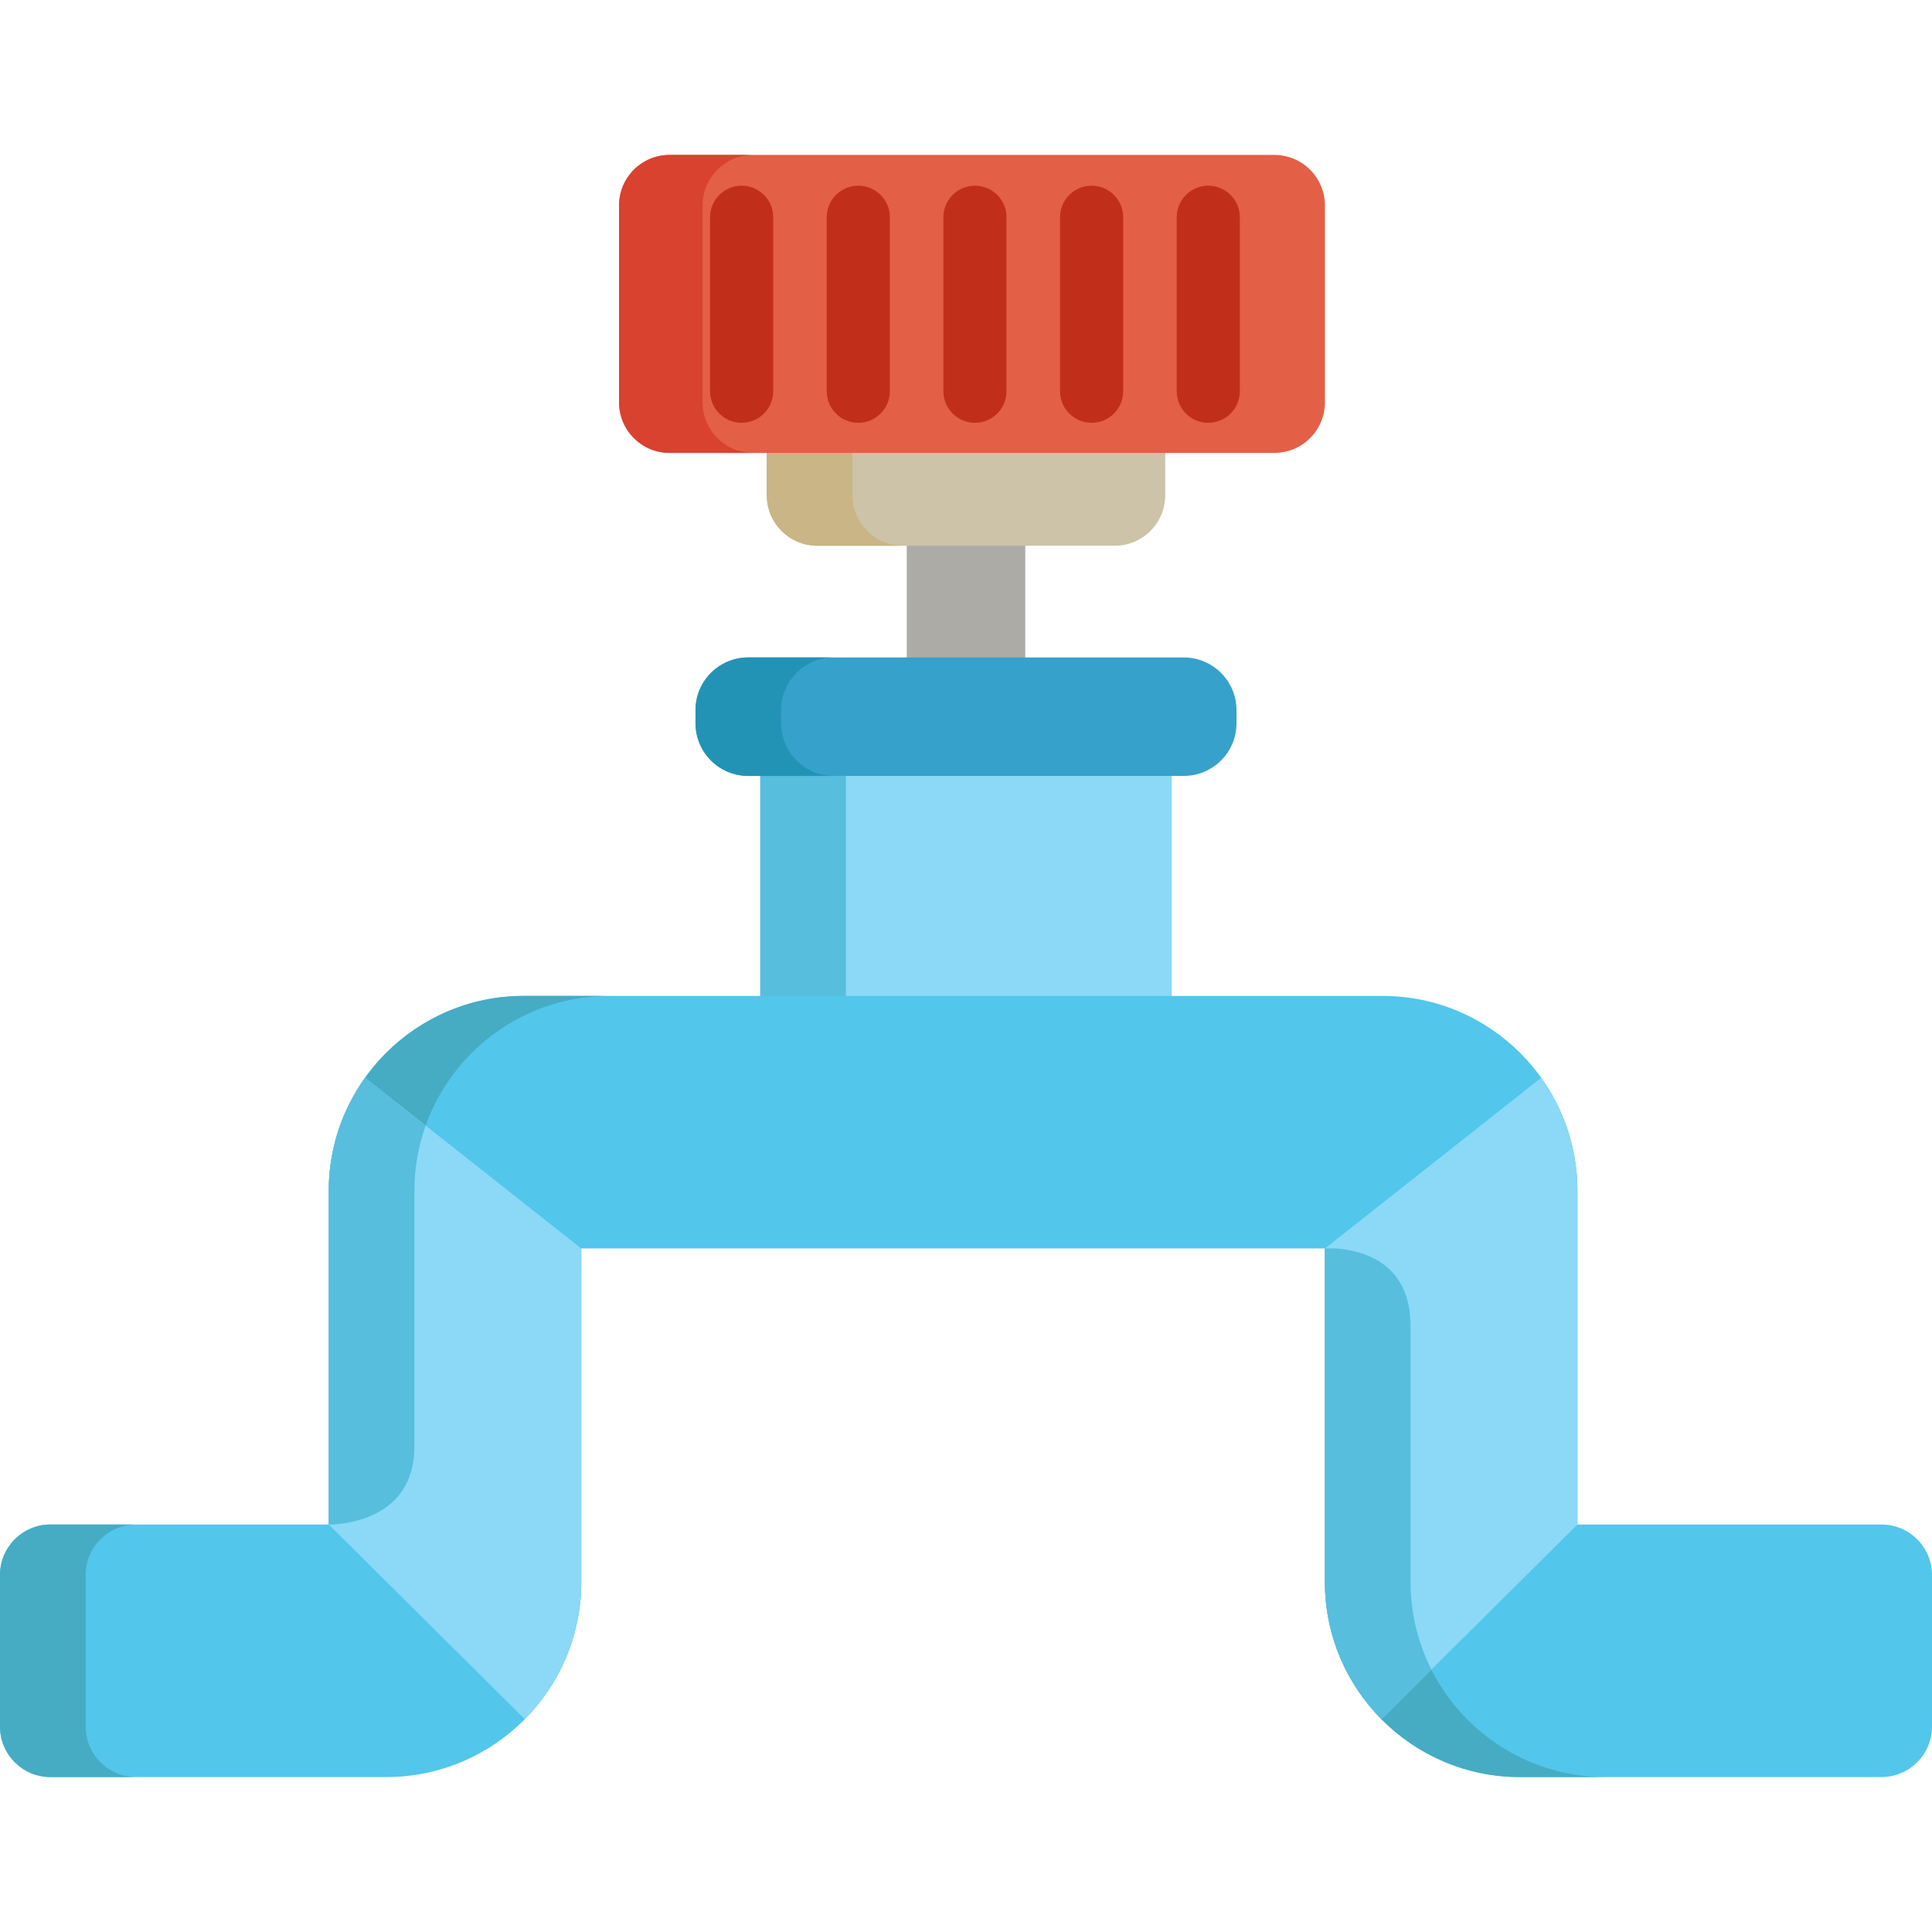 <?xml version="1.0" encoding="iso-8859-1"?>
<!-- Uploaded to: SVG Repo, www.svgrepo.com, Generator: SVG Repo Mixer Tools -->
<svg version="1.1" id="Layer_1" xmlns="http://www.w3.org/2000/svg" xmlns:xlink="http://www.w3.org/1999/xlink" 
	 viewBox="0 0 512 512" xml:space="preserve">
<polyline style="fill:#8BD8F7;" points="310.522,285.617 310.522,189.93 282.592,189.93 229.943,189.93 201.478,189.93 
	201.478,285.617 "/>
<rect x="201.475" y="189.93" style="fill:#57BEDD;" width="22.691" height="95.684"/>
<rect x="240.304" y="139.433" style="fill:#ADABA6;" width="31.4" height="47.367"/>
<path style="fill:#36A1CB;" d="M327.688,191.648v-3.436c0-7.721-6.259-13.98-13.98-13.98h-31.381h-52.649h-31.381
	c-7.721,0-13.98,6.259-13.98,13.98v3.436c0,7.721,6.259,13.98,13.98,13.98h31.381h52.649h31.381
	C321.427,205.628,327.688,199.369,327.688,191.648z"/>
<path style="fill:#CCC3A8;" d="M308.798,103.74c0-7.393-5.992-13.386-13.386-13.386h-78.825c-7.392,0-13.386,5.992-13.386,13.386
	v27.504c0,7.392,5.993,13.386,13.386,13.386h78.825c7.393,0,13.386-5.993,13.386-13.386V103.74z"/>
<path style="fill:#2393B5;" d="M207.005,191.648v-3.436c0-7.721,6.259-13.98,13.98-13.98h-22.69c-7.721,0-13.98,6.259-13.98,13.98
	v3.436c0,7.721,6.259,13.98,13.98,13.98h22.691C213.264,205.628,207.005,199.369,207.005,191.648z"/>
<path style="fill:#C9B585;" d="M225.893,131.244V103.74c0-7.393,5.993-13.386,13.386-13.386h-22.691
	c-7.392,0-13.386,5.992-13.386,13.386v27.504c0,7.392,5.993,13.386,13.386,13.386h22.691
	C231.886,144.63,225.893,138.636,225.893,131.244z"/>
<path style="fill:#E35F46;" d="M351.118,106.635c0,7.392-5.993,13.386-13.386,13.386H177.45c-7.392,0-13.386-5.993-13.386-13.386
	V54.446c0-7.392,5.993-13.386,13.386-13.386h160.282c7.392,0,13.386,5.993,13.386,13.386V106.635z"/>
<g>
	<path style="fill:#C12F1B;" d="M196.541,112.048c-4.621,0-8.366-3.745-8.366-8.366V57.577c0-4.621,3.745-8.366,8.366-8.366
		c4.621,0,8.366,3.745,8.366,8.366v46.105C204.907,108.304,201.163,112.048,196.541,112.048z"/>
	<path style="fill:#C12F1B;" d="M227.456,112.048c-4.62,0-8.366-3.745-8.366-8.366V57.577c0-4.621,3.746-8.366,8.366-8.366
		c4.621,0,8.366,3.745,8.366,8.366v46.105C235.822,108.304,232.078,112.048,227.456,112.048z"/>
	<path style="fill:#C12F1B;" d="M258.373,112.048c-4.62,0-8.366-3.745-8.366-8.366V57.577c0-4.621,3.746-8.366,8.366-8.366
		c4.62,0,8.366,3.745,8.366,8.366v46.105C266.739,108.304,262.993,112.048,258.373,112.048z"/>
	<path style="fill:#C12F1B;" d="M289.289,112.048c-4.621,0-8.366-3.745-8.366-8.366V57.577c0-4.621,3.745-8.366,8.366-8.366
		c4.62,0,8.366,3.745,8.366,8.366v46.105C297.655,108.304,293.908,112.048,289.289,112.048z"/>
	<path style="fill:#C12F1B;" d="M320.204,112.048c-4.621,0-8.366-3.745-8.366-8.366V57.577c0-4.621,3.745-8.366,8.366-8.366
		s8.366,3.745,8.366,8.366v46.105C328.57,108.304,324.824,112.048,320.204,112.048z"/>
</g>
<path style="fill:#D8422E;" d="M186.189,106.635V54.446c0-7.392,5.993-13.386,13.386-13.386H177.45
	c-7.392,0-13.386,5.993-13.386,13.386v52.189c0,7.392,5.993,13.386,13.386,13.386h22.124
	C192.182,120.021,186.189,114.027,186.189,106.635z"/>
<path style="fill:#52C6EB;" d="M262.075,263.926h-123.28c-28.49,0-51.67,23.179-51.67,51.671v38.189v8.366v41.86H48.827H13.386
	C5.993,404.012,0,410.004,0,417.397v40.156c0,7.393,5.993,13.387,13.386,13.387h35.442h53.556c28.49,0,51.668-23.179,51.668-51.671
	v-57.117v-8.366v-22.933h197.067v29.626v58.791c0,28.491,23.178,51.671,51.671,51.671h71.03h24.796
	c7.392,0,13.386-5.993,13.386-13.387v-40.156c0-7.393-5.993-13.386-13.386-13.386h-24.796h-55.773v-43.533v-30.116v-14.765
	c0-28.491-23.18-51.671-51.671-51.671h-76.034"/>
<g>
	<path style="fill:#45ACC4;" d="M109.814,383.349v-21.197v-8.366v-38.189c0-28.491,23.18-51.671,51.67-51.671h-22.691
		c-28.49,0-51.67,23.179-51.67,51.671v38.189v8.366v41.86h0.305C90.092,403.985,109.814,403.115,109.814,383.349z"/>
	<path style="fill:#45ACC4;" d="M373.809,419.269v-58.791v-9.106c0-17.735-14.328-20.238-20.209-20.52h-2.482v29.626v58.791
		c0,28.491,23.178,51.671,51.671,51.671h22.691C396.988,470.94,373.809,447.76,373.809,419.269z"/>
</g>
<g>
	<path style="fill:#8BD8F7;" d="M418.046,360.479v-30.116v-14.765c0-11.172-3.577-21.518-9.628-29.98l-57.3,45.238v29.626v58.79
		c0,14.154,5.723,26.992,14.974,36.334l51.954-51.591V360.479z"/>
	<path style="fill:#8BD8F7;" d="M87.126,360.479v-30.116v-14.765c0-11.172,3.575-21.518,9.625-29.98l57.302,45.238v29.626v58.79
		c0,14.154-5.726,26.992-14.976,36.334l-51.952-51.591C87.126,404.013,87.126,360.479,87.126,360.479z"/>
</g>
<path style="fill:#45ACC4;" d="M22.691,457.553v-40.156c0-7.393,5.993-13.386,13.386-13.386H13.386
	C5.993,404.012,0,410.004,0,417.398v40.156c0,7.393,5.993,13.387,13.386,13.387h22.691C28.684,470.94,22.691,464.946,22.691,457.553
	z"/>
<g>
	<path style="fill:#57BEDD;" d="M109.814,383.349v-21.197v-8.366v-38.189c0-6.068,1.061-11.892,2.992-17.306l-16.055-12.674l0,0
		c-1.491,2.087-2.831,4.289-4.006,6.588c-0.027,0.054-0.055,0.106-0.081,0.16c-0.271,0.535-0.534,1.079-0.786,1.625
		c-0.039,0.083-0.076,0.167-0.114,0.251c-0.731,1.6-1.379,3.243-1.945,4.924c-0.062,0.185-0.127,0.368-0.187,0.553
		c-0.146,0.45-0.282,0.905-0.416,1.36c-0.081,0.281-0.163,0.564-0.241,0.848c-0.116,0.424-0.231,0.85-0.337,1.278
		c-0.085,0.344-0.162,0.689-0.24,1.035c-0.098,0.432-0.196,0.861-0.282,1.296c-0.128,0.646-0.247,1.296-0.349,1.951
		c-0.054,0.336-0.096,0.673-0.142,1.011c-0.062,0.446-0.122,0.896-0.172,1.346c-0.038,0.344-0.071,0.687-0.104,1.033
		c-0.042,0.47-0.077,0.941-0.108,1.414c-0.021,0.32-0.044,0.639-0.058,0.96c-0.029,0.645-0.045,1.294-0.049,1.944
		c-0.001,0.135-0.009,0.268-0.009,0.403v14.765v30.116v43.533h0.302C90.092,403.985,109.814,403.115,109.814,383.349z"/>
	<path style="fill:#57BEDD;" d="M351.267,422.988c0.036,0.513,0.066,1.028,0.116,1.536c0.048,0.473,0.117,0.939,0.178,1.409
		c0.05,0.387,0.089,0.776,0.148,1.161c0.08,0.531,0.184,1.052,0.281,1.576c0.059,0.318,0.106,0.638,0.17,0.954
		c0.118,0.579,0.259,1.148,0.396,1.72c0.061,0.253,0.112,0.51,0.176,0.762c0.16,0.624,0.34,1.237,0.523,1.851
		c0.058,0.194,0.107,0.392,0.165,0.584c0.204,0.656,0.428,1.302,0.656,1.945c0.052,0.145,0.096,0.293,0.149,0.438
		c0.248,0.679,0.515,1.349,0.79,2.015c0.043,0.105,0.08,0.211,0.125,0.316c0.293,0.697,0.606,1.384,0.929,2.066
		c0.032,0.068,0.061,0.138,0.094,0.206c0.34,0.709,0.697,1.408,1.068,2.098c0.021,0.038,0.039,0.077,0.06,0.114
		c0.386,0.715,0.788,1.418,1.206,2.11c0.008,0.013,0.016,0.028,0.023,0.04c0.426,0.705,0.868,1.399,1.325,2.081
		c0.001,0.001,0.001,0.003,0.001,0.003c1.83,2.725,3.912,5.268,6.211,7.595c0.011,0.011,0.02,0.023,0.031,0.033l13.235-13.142
		c-3.52-6.981-5.518-14.855-5.518-23.192v-58.791v-9.106c0-17.735-14.328-20.238-20.209-20.52h-2.482v29.626v58.791
		c0,0.887,0.023,1.769,0.068,2.645C351.205,422.275,351.242,422.63,351.267,422.988z"/>
</g>
</svg>